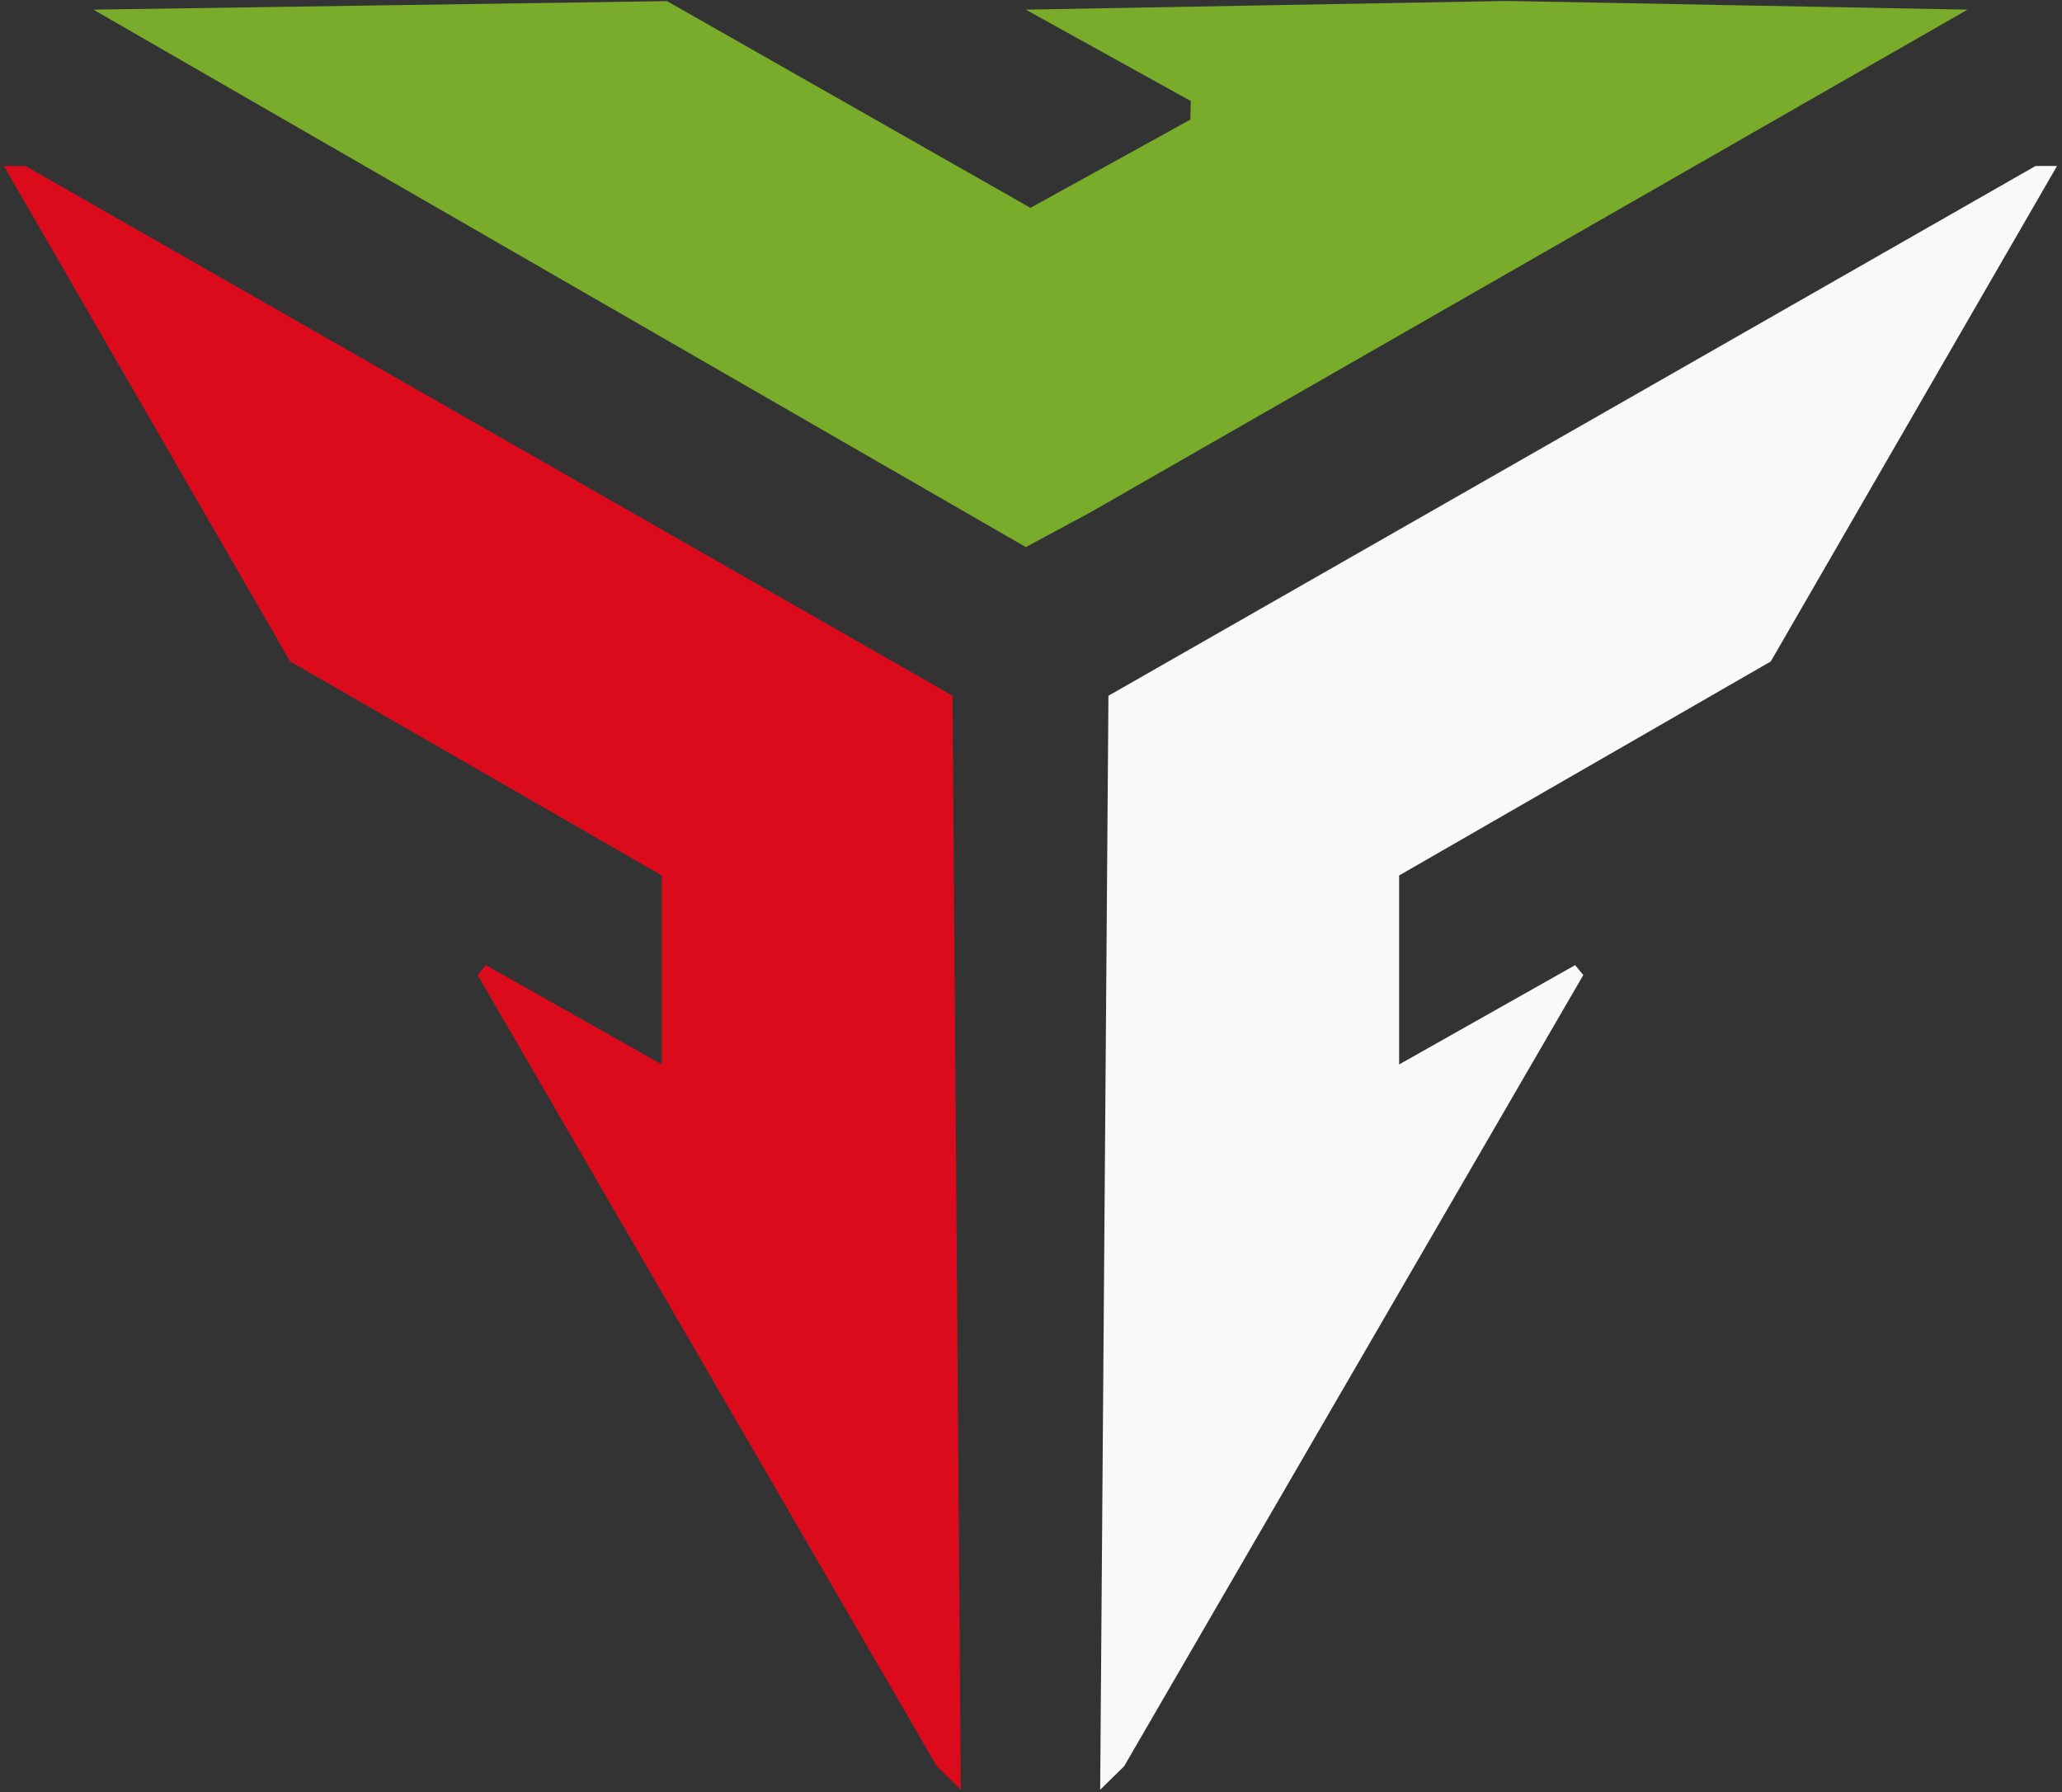 <svg width="237" height="206" viewBox="0 0 237 206" fill="none" xmlns="http://www.w3.org/2000/svg">
<rect x="0" y="0" width="237" height="206" fill="#333333" stroke="none"/>
<g id="g4913">
<path id="path1480-3-4" d="M126.925 142.862L127.4 79.98L180.677 49.532L233.954 19.084L235.192 19.08L236.43 19.078L219.978 47.559L203.526 76.04L182.169 88.34L160.811 100.641V111.502V122.364L170.927 116.655L181.042 110.947L181.511 111.517L181.98 112.086L155.593 157.56L129.206 203.034L127.828 204.389L126.45 205.745L126.925 142.862Z" fill="#F9F9F9"/>
<path id="path1480-3-7-0" d="M64.321 31.998L10.738 1.108L43.7 0.618L76.662 0.128L97.548 12.009L118.433 23.891L127.624 18.821L136.815 13.75L136.841 12.683L136.867 11.615L127.386 6.362L117.905 1.108L145.558 0.609L173.21 0.11L199.676 0.609L226.142 1.108L175.732 30.004L125.321 58.9L121.613 60.894L117.905 62.888L64.321 31.998Z" fill="#79AC2B"/>
<path id="path1480-3-79-4" d="M109.955 142.862L109.48 79.98L56.203 49.532L2.926 19.084L1.688 19.08L0.45 19.078L16.902 47.559L33.354 76.04L54.711 88.34L76.069 100.641V111.502V122.364L65.953 116.655L55.838 110.947L55.369 111.517L54.9 112.086L81.287 157.56L107.674 203.034L109.052 204.389L110.43 205.745L109.955 142.862Z" fill="#DC0B1C"/>
</g>
</svg>
